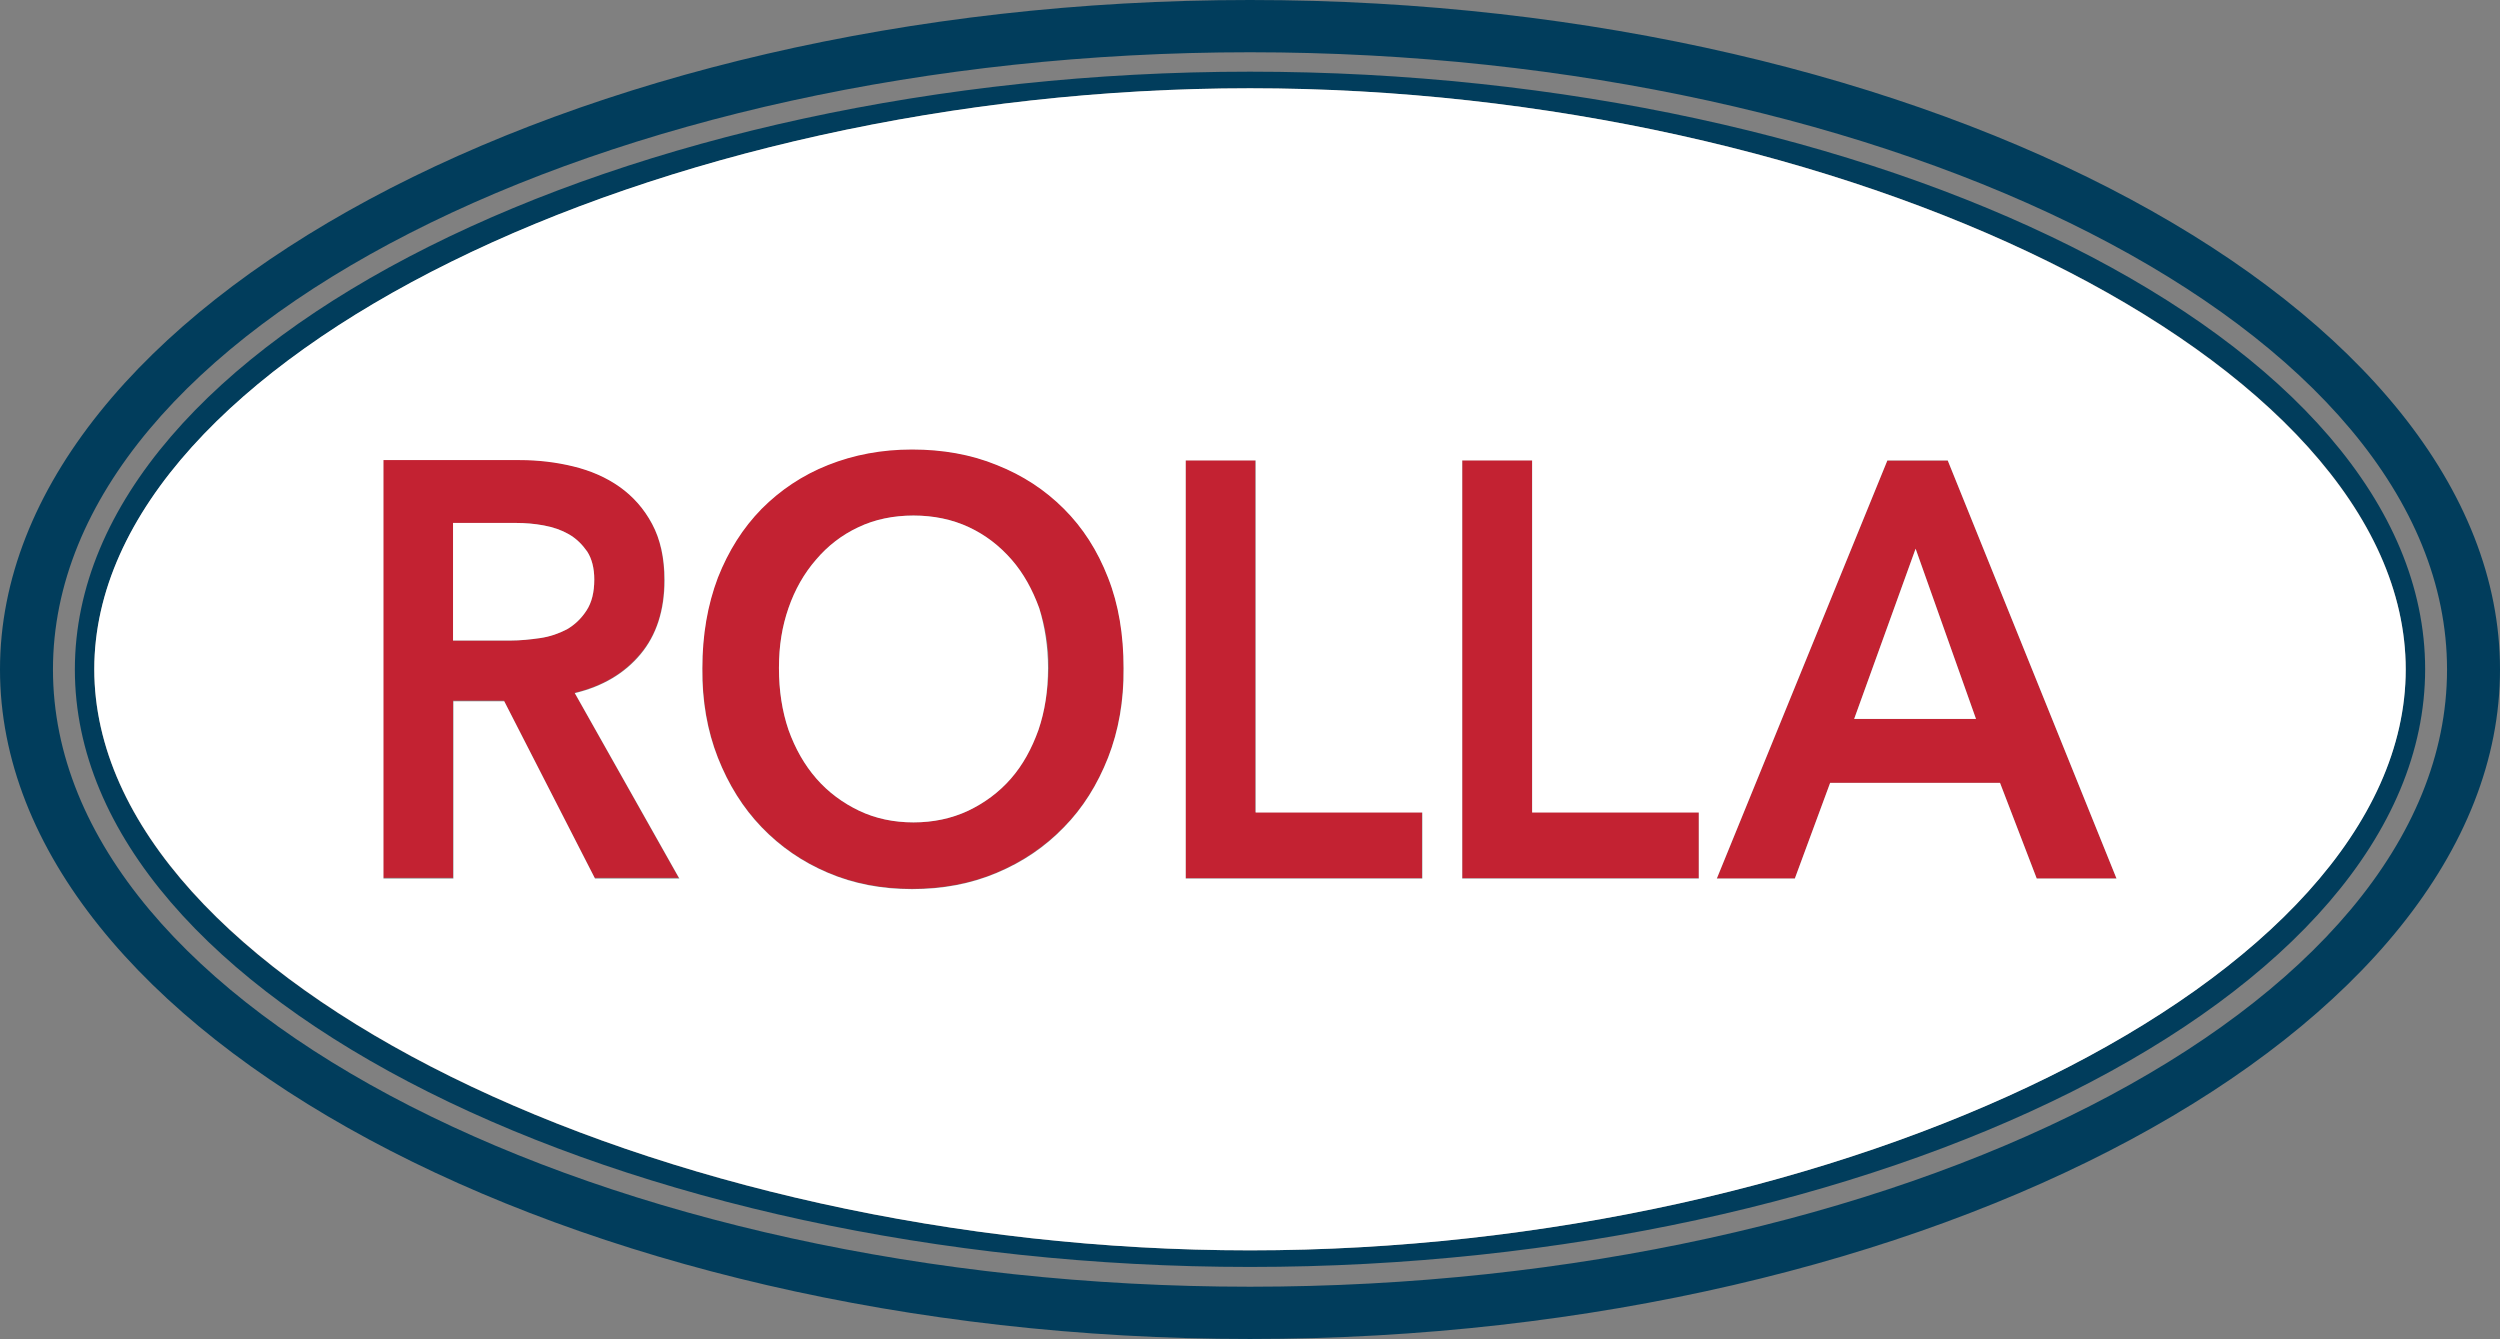 <?xml version="1.0" encoding="UTF-8"?>
<svg id="Layer_2" data-name="Layer 2" xmlns="http://www.w3.org/2000/svg" xmlns:xlink="http://www.w3.org/1999/xlink" viewBox="0 0 708 379.2">
  <rect x="0" y="0" width="708" height="379.2" fill="#808080" stroke="none"/>
  <defs>
    <style>
      .cls-1 {
        fill: none;
      }

      .cls-1, .cls-2, .cls-3, .cls-4 {
        stroke-width: 0px;
      }

      .cls-5 {
        clip-path: url(#clippath-1);
      }

      .cls-2 {
        fill: #013d5c;
      }

      .cls-3 {
        fill: #fff;
      }

      .cls-6 {
        clip-path: url(#clippath);
      }

      .cls-4 {
        fill: #c32232;
      }
    </style>
    <clipPath id="clippath">
      <rect class="cls-1" width="708" height="379.2"/>
    </clipPath>
    <clipPath id="clippath-1">
      <rect class="cls-1" width="708" height="379.2"/>
    </clipPath>
  </defs>
  <g id="Layer_1-2" data-name="Layer 1">
    <g id="Artwork_1" data-name="Artwork 1">
      <g class="cls-6">
        <g class="cls-5">
          <path class="cls-2" d="M354,0C160.8,0,0,87.4,0,189.6s160.8,189.6,354,189.6,354-87.4,354-189.6S547.2,0,354,0M354,364.4c-182.5,0-339-78.3-339-174.8S171.5,14.8,354,14.8s339,78.3,339,174.8-156.5,174.8-339,174.8"/>
          <path class="cls-4" d="M551.6,130.4h-17.1l-48.3,118.4h22.1l10-27.1h48.1l10.4,27.1h22.6l-47.8-118.4ZM525.1,203.6l17.4-48.2,17.1,48.2h-34.5ZM433.9,230v-99.7h-19.8v118.4h67v-18.7h-47.2ZM355.5,230v-99.7h-19.8v118.4h67v-18.7h-47.2ZM313.8,163.5c-3-7.6-7.1-14.1-12.5-19.5-5.3-5.3-11.6-9.5-19-12.4-7.3-2.9-15.3-4.4-24-4.4s-16.5,1.4-23.8,4.4c-7.3,2.9-13.5,7-18.8,12.4-5.3,5.4-9.4,11.9-12.4,19.5-3,7.6-4.4,16.2-4.4,25.7s1.5,17.7,4.4,25.3c3,7.6,7.1,14.2,12.4,19.7s11.5,9.8,18.8,12.9c7.3,3.1,15.2,4.6,23.8,4.6s16.7-1.5,24-4.6c7.3-3.1,13.6-7.4,19-12.9s9.5-12.1,12.5-19.7c3-7.6,4.4-16.1,4.4-25.3.1-9.5-1.4-18-4.4-25.7M294.1,206.7c-1.9,5.3-4.4,9.9-7.8,13.8-3.4,3.9-7.5,6.9-12.1,9.1-4.7,2.2-9.9,3.3-15.5,3.3s-10.8-1.1-15.4-3.3c-4.6-2.2-8.7-5.2-12.1-9.1-3.4-3.9-6-8.5-7.9-13.8-1.8-5.3-2.7-11.1-2.7-17.5s.9-11.8,2.7-17c1.8-5.2,4.4-9.8,7.8-13.7,3.3-3.9,7.3-7,12-9.2,4.6-2.2,9.9-3.3,15.6-3.3s11,1.1,15.7,3.3c4.7,2.2,8.7,5.3,12.1,9.2,3.4,3.9,5.9,8.5,7.8,13.7,1.8,5.2,2.7,10.9,2.7,17-.2,6.4-1.1,12.2-2.9,17.5M162.7,196.2c7.9-1.9,14-5.5,18.6-11,4.6-5.4,6.8-12.4,6.8-21,0-6.2-1.1-11.5-3.5-15.9-2.3-4.4-5.4-7.9-9.2-10.5-3.8-2.7-8.2-4.6-13.1-5.8-4.9-1.2-10-1.8-15.2-1.8h-38.6v118.4h19.8v-50.2h14.4l25.7,50.2h23.8l-29.5-52.4ZM153,180.7c-2.8.4-5.6.7-8.5.7h-16.2v-33.3h17.9c2.5,0,5.1.2,7.8.7,2.7.5,5,1.3,7.1,2.5,2.1,1.2,3.8,2.9,5.2,4.9,1.3,2.1,2,4.7,2,7.9,0,3.6-.7,6.5-2.2,8.8-1.5,2.3-3.3,4-5.5,5.3-2.3,1.2-4.8,2-7.6,2.5"/>
          <path class="cls-2" d="M354,20.3C177.3,20.3,21.2,96.1,21.2,189.6s156.1,169.2,332.8,169.2,332.8-75.8,332.8-169.3S530.7,20.3,354,20.3M354,354.1c-167,0-327.3-76.2-327.3-164.5S187,25,354,25s327.3,76.2,327.3,164.5-160.3,164.6-327.3,164.6"/>
          <path class="cls-3" d="M354,25C187,25,26.7,101.2,26.7,189.5s160.3,164.6,327.3,164.6,327.3-76.2,327.3-164.5S521,25,354,25M168.5,248.8l-25.7-50.2h-14.4v50.2h-19.8v-118.5h38.6c5.2,0,10.3.6,15.2,1.8s9.3,3.1,13.1,5.8c3.8,2.7,6.9,6.2,9.2,10.5,2.3,4.3,3.5,9.6,3.5,15.9,0,8.6-2.3,15.6-6.8,21-4.5,5.4-10.7,9.1-18.6,11l29.6,52.5h-23.9ZM313.8,214.6c-3,7.6-7.1,14.2-12.5,19.7-5.3,5.5-11.6,9.8-19,12.9-7.3,3.1-15.3,4.6-24,4.6s-16.5-1.5-23.8-4.6c-7.3-3.1-13.5-7.4-18.8-12.9-5.3-5.5-9.4-12.1-12.4-19.7-3-7.6-4.5-16.1-4.4-25.3,0-9.5,1.5-18,4.4-25.7,3-7.6,7.1-14.1,12.4-19.5,5.3-5.3,11.5-9.5,18.8-12.4,7.3-2.9,15.2-4.4,23.8-4.4s16.7,1.4,24,4.4c7.3,2.9,13.6,7,19,12.4s9.5,11.8,12.5,19.5c3,7.6,4.4,16.2,4.4,25.7.1,9.2-1.4,17.6-4.4,25.3M402.8,248.8h-67v-118.4h19.8v99.7h47.2v18.7ZM481.1,248.8h-67v-118.4h19.8v99.7h47.2v18.7ZM576.8,248.8l-10.4-27.1h-48.1l-10,27.1h-22.1l48.3-118.4h17.1l47.8,118.4h-22.6Z"/>
          <path class="cls-3" d="M168.3,164.1c0,3.6-.7,6.5-2.2,8.8s-3.3,4-5.5,5.3c-2.3,1.2-4.8,2.1-7.6,2.5s-5.6.7-8.5.7h-16.2v-33.3h17.9c2.5,0,5.1.2,7.8.7s5,1.3,7.1,2.5c2.1,1.2,3.8,2.9,5.2,4.9,1.3,2,2,4.7,2,7.9"/>
          <path class="cls-3" d="M296.8,189.2c0,6.4-.9,12.2-2.7,17.5-1.9,5.3-4.4,9.9-7.8,13.8-3.4,3.9-7.5,6.9-12.1,9.1-4.7,2.2-9.9,3.3-15.5,3.3s-10.8-1.1-15.4-3.3c-4.6-2.2-8.7-5.2-12.1-9.1-3.4-3.9-6-8.5-7.9-13.8-1.8-5.3-2.7-11.1-2.7-17.5s.9-11.8,2.7-17c1.8-5.2,4.4-9.8,7.8-13.7,3.3-3.9,7.3-7,12-9.2,4.6-2.2,9.9-3.3,15.6-3.3s11,1.1,15.7,3.3c4.7,2.2,8.7,5.3,12.1,9.2,3.4,3.9,5.9,8.5,7.8,13.7,1.6,5.2,2.5,10.9,2.5,17"/>
          <polygon class="cls-3" points="559.6 203.6 525.1 203.6 542.5 155.4 559.6 203.6"/>
        </g>
      </g>
    </g>
  </g>
</svg>